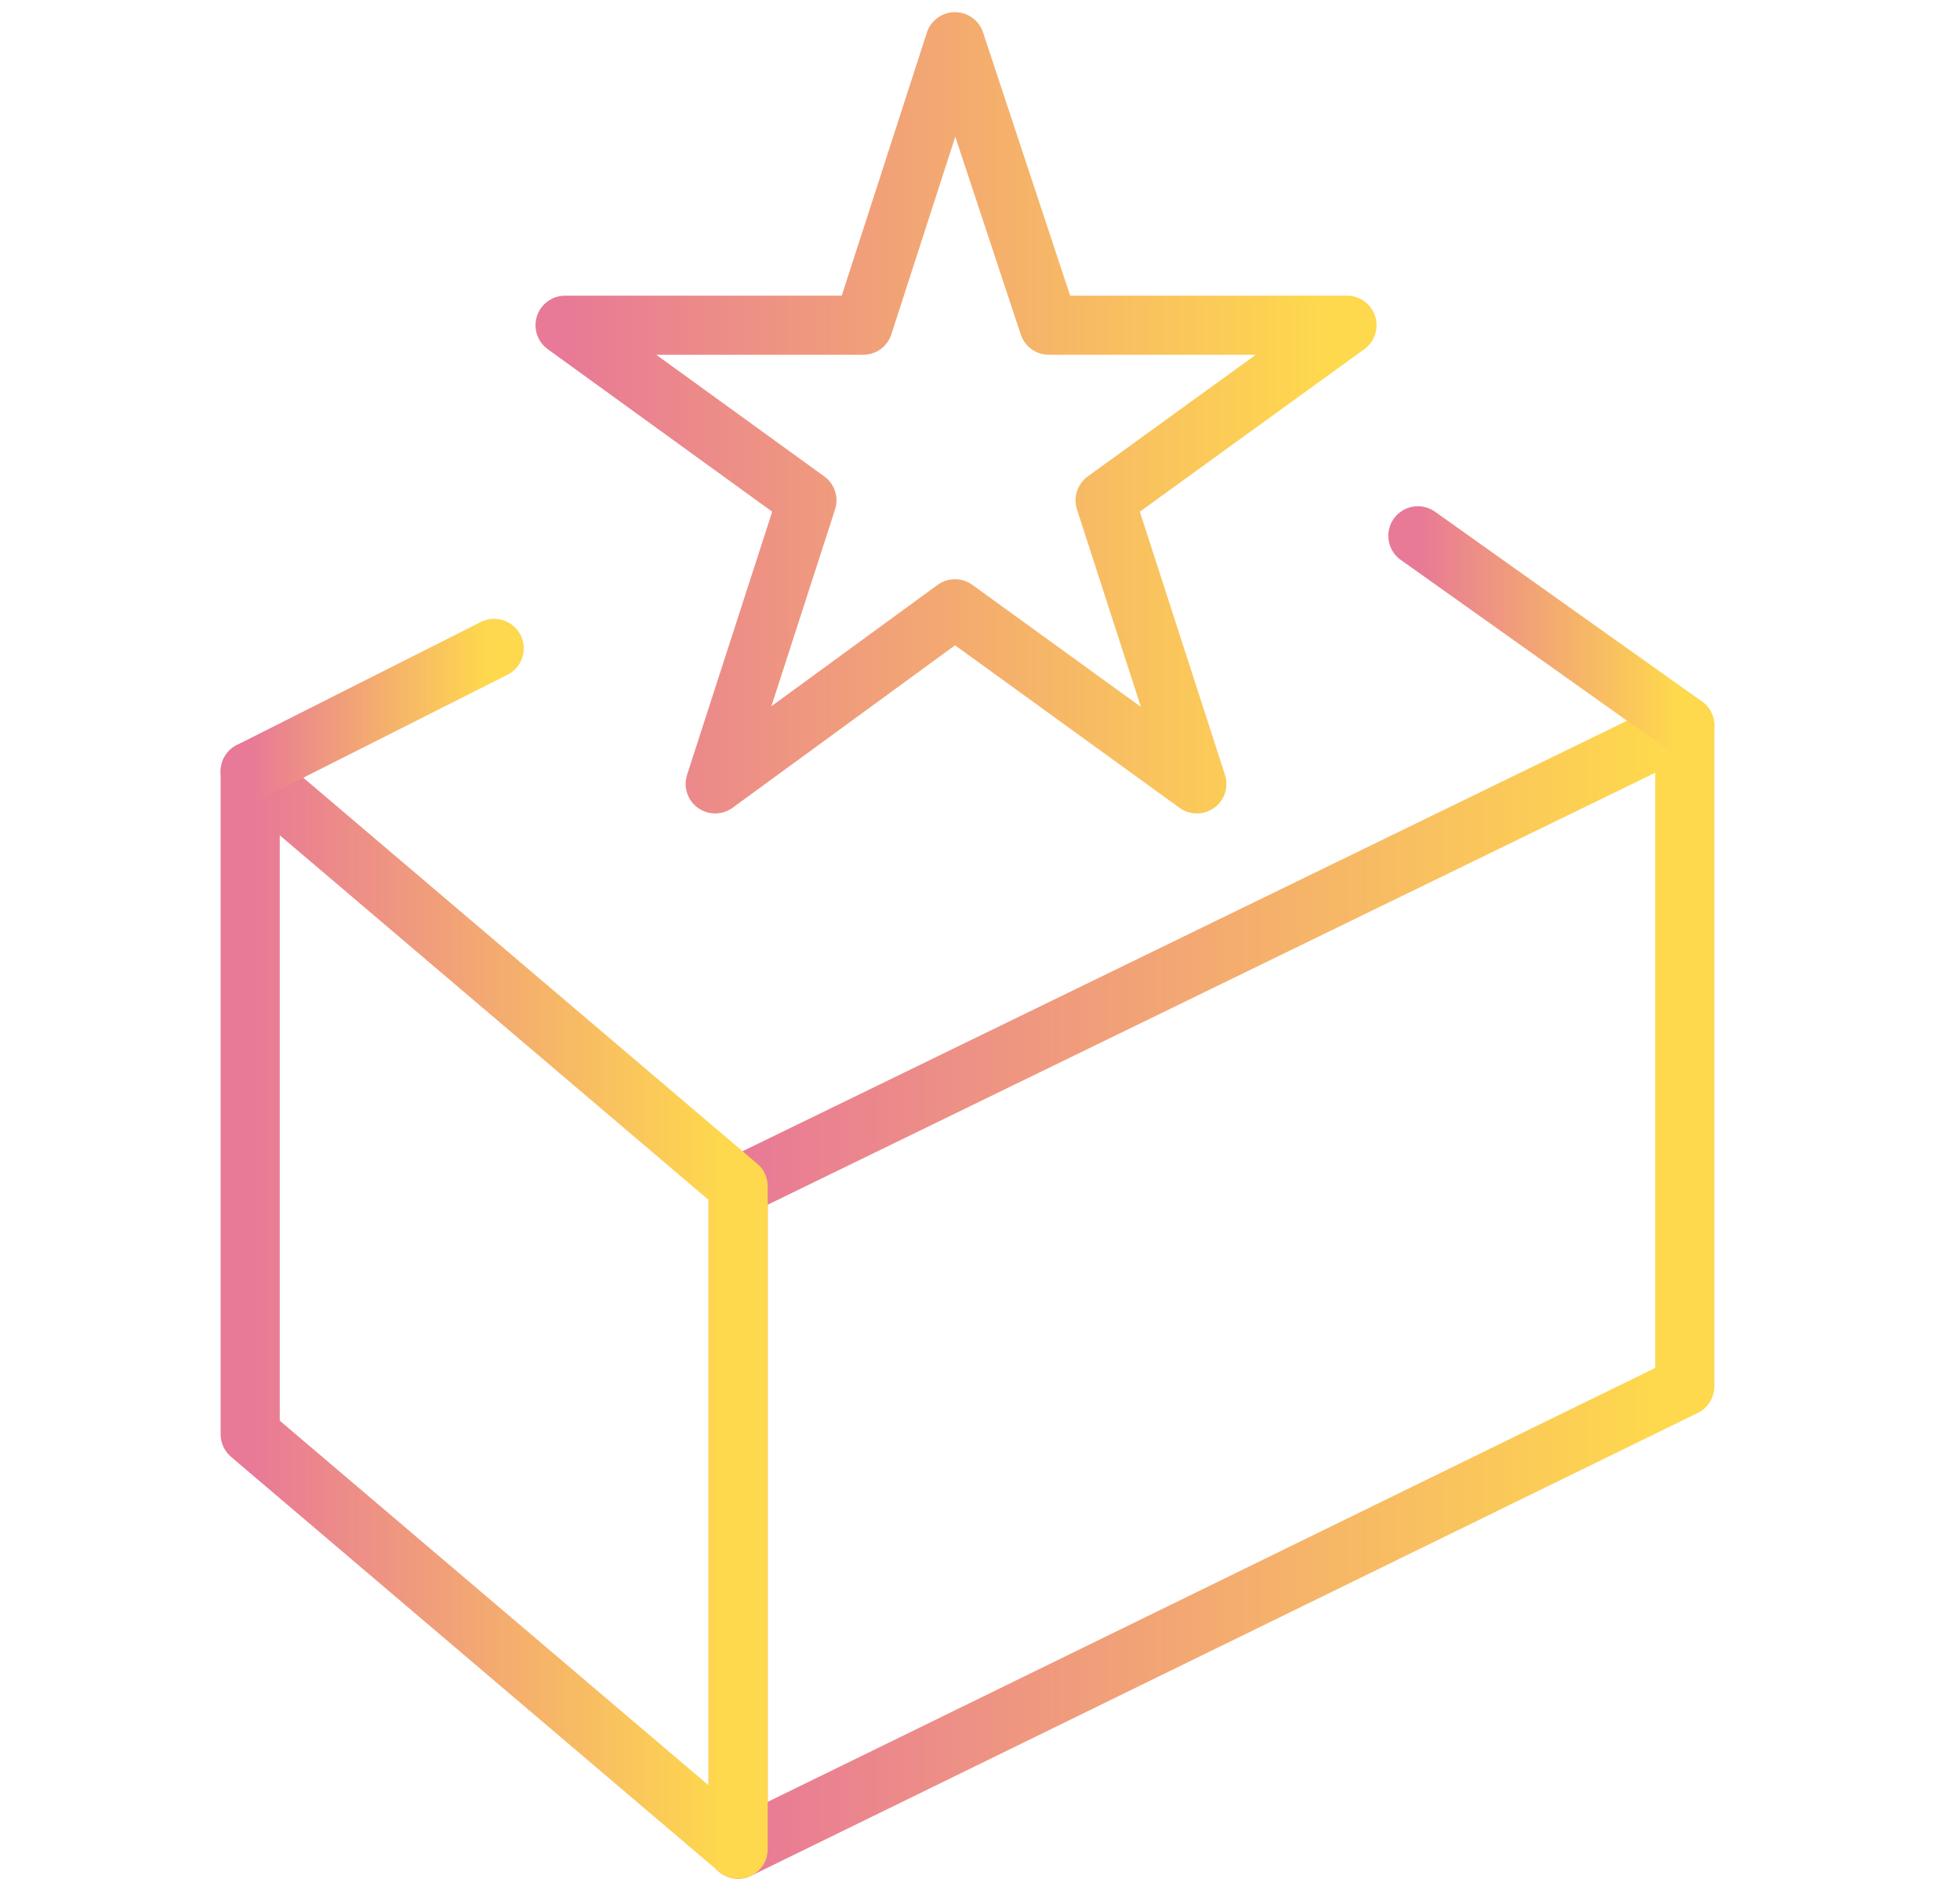 <?xml version="1.0" encoding="UTF-8"?> <svg xmlns="http://www.w3.org/2000/svg" width="94" height="91" viewBox="0 0 94 91" fill="none"> <path d="M80.8 66.5L35.4 88.7V56.9L80.8 34.8V66.5Z" stroke="url(#paint0_linear_213_213)" stroke-width="2.835" stroke-miterlimit="10" stroke-linecap="round" stroke-linejoin="round"></path> <path d="M12 68.8L35.4 88.7V56.9L12 37V68.8Z" stroke="url(#paint1_linear_213_213)" stroke-width="2.835" stroke-miterlimit="10" stroke-linecap="round" stroke-linejoin="round"></path> <path d="M12 37L23.7 31.1" stroke="url(#paint2_linear_213_213)" stroke-width="2.835" stroke-miterlimit="10" stroke-linecap="round" stroke-linejoin="round"></path> <path d="M80.8 34.8L68 25.7" stroke="url(#paint3_linear_213_213)" stroke-width="2.835" stroke-miterlimit="10" stroke-linecap="round" stroke-linejoin="round"></path> <path d="M45.8 2L50.3 15.6H64.6L53 24L57.4 37.6L45.8 29.2L34.3 37.6L38.7 24L27.1 15.6H41.4L45.8 2Z" stroke="url(#paint4_linear_213_213)" stroke-width="2.835" stroke-miterlimit="10" stroke-linecap="round" stroke-linejoin="round"></path> <defs> <linearGradient id="paint0_linear_213_213" x1="35.4" y1="61.747" x2="80.8" y2="61.747" gradientUnits="userSpaceOnUse"> <stop stop-color="#E87997"></stop> <stop offset="0.964" stop-color="#FED84D"></stop> </linearGradient> <linearGradient id="paint1_linear_213_213" x1="12" y1="62.847" x2="35.4" y2="62.847" gradientUnits="userSpaceOnUse"> <stop stop-color="#E87997"></stop> <stop offset="0.964" stop-color="#FED84D"></stop> </linearGradient> <linearGradient id="paint2_linear_213_213" x1="12" y1="34.05" x2="23.7" y2="34.05" gradientUnits="userSpaceOnUse"> <stop stop-color="#E87997"></stop> <stop offset="0.964" stop-color="#FED84D"></stop> </linearGradient> <linearGradient id="paint3_linear_213_213" x1="68" y1="30.25" x2="80.8" y2="30.25" gradientUnits="userSpaceOnUse"> <stop stop-color="#E87997"></stop> <stop offset="0.964" stop-color="#FED84D"></stop> </linearGradient> <linearGradient id="paint4_linear_213_213" x1="27.1" y1="19.798" x2="64.6" y2="19.798" gradientUnits="userSpaceOnUse"> <stop stop-color="#E87997"></stop> <stop offset="0.964" stop-color="#FED84D"></stop> </linearGradient> </defs> </svg> 